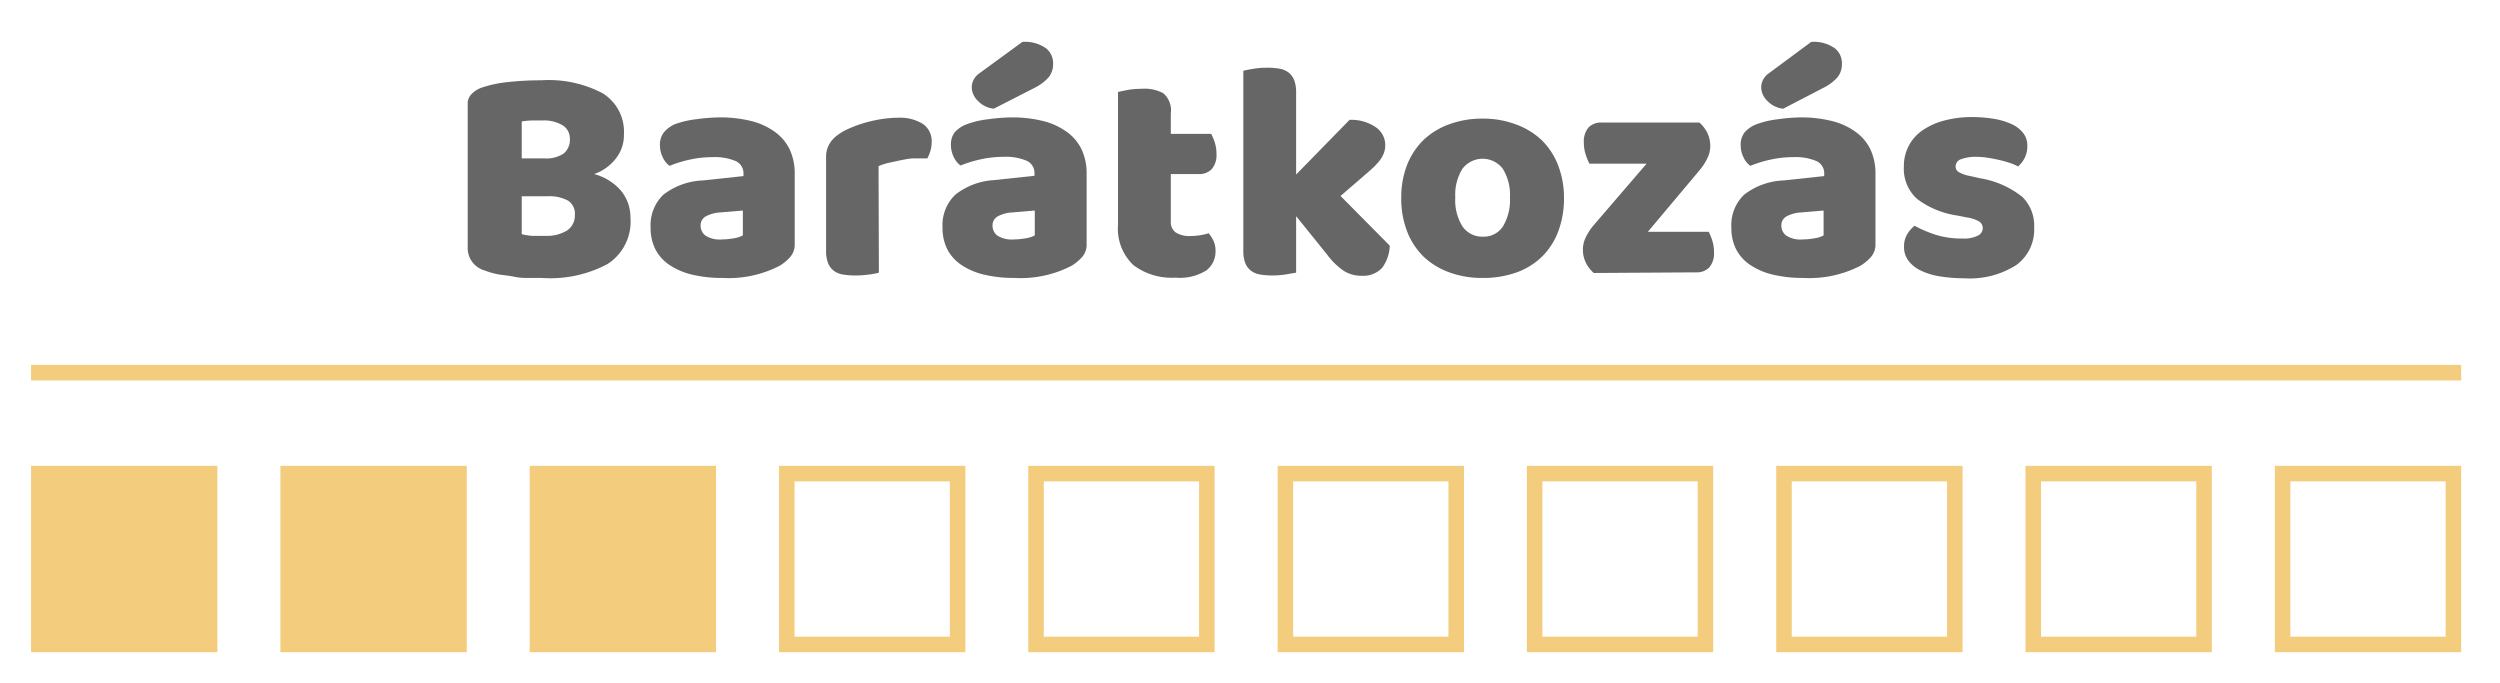 <svg xmlns="http://www.w3.org/2000/svg" viewBox="0 0 161 44">
  <defs>
    <style>
      .cls-1 {
        fill: none;
        stroke: #f3cc7d;
        stroke-miterlimit: 10;
      }

      .cls-2 {
        fill: #f3cc7d;
      }

      .cls-3 {
        fill: #666;
      }
    </style>
  </defs>
  <title>Artboard 1 copy 3</title>
  <g id="line">
    <line class="cls-1" x1="2" y1="24" x2="158.5" y2="24"/>
  </g>
  <g id="points">
    <rect class="cls-2" x="2" y="30" width="12" height="12"/>
    <rect class="cls-2" x="18.06" y="30" width="12" height="12"/>
    <rect class="cls-2" x="34.11" y="30" width="12" height="12"/>
    <path class="cls-2" d="M61.17,31V41h-10V31h10m1-1h-12V42h12V30Z"/>
    <path class="cls-2" d="M77.22,31V41h-10V31h10m1-1h-12V42h12V30Z"/>
    <path class="cls-2" d="M93.28,31V41h-10V31h10m1-1h-12V42h12V30Z"/>
    <path class="cls-2" d="M109.33,31V41h-10V31h10m1-1h-12V42h12V30Z"/>
    <path class="cls-2" d="M125.39,31V41h-10V31h10m1-1h-12V42h12V30Z"/>
    <path class="cls-2" d="M141.44,31V41h-10V31h10m1-1h-12V42h12V30Z"/>
    <path class="cls-2" d="M157.5,31V41h-10V31h10m1-1h-12V42h12V30Z"/>
  </g>
  <g id="text">
    <g>
      <path class="cls-3" d="M34.9,17.9l-.8,0c-.31,0-.62,0-1-.08s-.65-.09-1-.15a4.69,4.69,0,0,1-.88-.25,1.49,1.49,0,0,1-1.1-1.46V6.6A.88.88,0,0,1,30.43,6a1.64,1.64,0,0,1,.63-.37,7.67,7.67,0,0,1,1.7-.35,19.61,19.61,0,0,1,2.1-.11A7.48,7.48,0,0,1,38.8,6a2.91,2.91,0,0,1,1.38,2.66,2.4,2.4,0,0,1-.52,1.55,3,3,0,0,1-1.4,1,3.46,3.46,0,0,1,1.67,1A2.67,2.67,0,0,1,40.6,14,3.24,3.24,0,0,1,39.13,17,7.82,7.82,0,0,1,34.9,17.9Zm-1.3-7.7h1.46a2,2,0,0,0,1.25-.32,1.15,1.15,0,0,0,.39-.94,1,1,0,0,0-.45-.86,2.34,2.34,0,0,0-1.35-.32l-.69,0a5.08,5.08,0,0,0-.61.06Zm0,4.88a3.56,3.56,0,0,0,.72.11l.84,0a2.48,2.48,0,0,0,1.33-.33,1.13,1.13,0,0,0,.53-1,1,1,0,0,0-.44-.94,2.55,2.55,0,0,0-1.34-.28H33.6Z"/>
      <path class="cls-3" d="M46.32,7.56a8.2,8.2,0,0,1,2,.22,4.4,4.4,0,0,1,1.52.67,3,3,0,0,1,1,1.14,3.65,3.65,0,0,1,.34,1.63V15.7a1.24,1.24,0,0,1-.29.85,2.9,2.9,0,0,1-.69.57,7.15,7.15,0,0,1-3.66.78,8.39,8.39,0,0,1-1.91-.2,4.52,4.52,0,0,1-1.46-.6,2.75,2.75,0,0,1-.94-1,3,3,0,0,1-.33-1.44,2.71,2.71,0,0,1,.82-2.12,4.43,4.43,0,0,1,2.54-.92l2.62-.28v-.14a.86.86,0,0,0-.51-.83,3.43,3.43,0,0,0-1.47-.25,6.78,6.78,0,0,0-1.48.16,7.87,7.87,0,0,0-1.3.4,1.37,1.37,0,0,1-.44-.55,1.74,1.74,0,0,1-.18-.77,1.28,1.28,0,0,1,.25-.83A1.93,1.93,0,0,1,43.46,8a6,6,0,0,1,1.37-.32A12,12,0,0,1,46.32,7.56Zm.16,7.86a4.46,4.46,0,0,0,.75-.07,1.82,1.82,0,0,0,.61-.19v-1.6l-1.44.12a2.23,2.23,0,0,0-.92.24.65.65,0,0,0-.36.6.8.8,0,0,0,.31.65A1.69,1.69,0,0,0,46.48,15.42Z"/>
      <path class="cls-3" d="M56.6,17.56a4.63,4.63,0,0,1-.63.12,6.44,6.44,0,0,1-.89.06,4.68,4.68,0,0,1-.79-.06,1.34,1.34,0,0,1-.59-.24,1.15,1.15,0,0,1-.37-.49,2.14,2.14,0,0,1-.13-.81v-6a1.71,1.71,0,0,1,.17-.79,1.83,1.83,0,0,1,.49-.59,3.54,3.54,0,0,1,.79-.47,8.21,8.21,0,0,1,1-.37,8.59,8.59,0,0,1,1.12-.25,7.53,7.53,0,0,1,1.16-.09A2.73,2.73,0,0,1,59.46,8,1.34,1.34,0,0,1,60,9.16a1.91,1.91,0,0,1-.08.55,2.52,2.52,0,0,1-.2.49c-.28,0-.57,0-.86,0s-.58.07-.86.12l-.79.17a3.44,3.44,0,0,0-.63.21Z"/>
      <path class="cls-3" d="M65.12,7.56a8.19,8.19,0,0,1,2,.22,4.4,4.4,0,0,1,1.52.67,3,3,0,0,1,1,1.14,3.65,3.65,0,0,1,.34,1.63V15.7a1.24,1.24,0,0,1-.29.85,2.9,2.9,0,0,1-.69.57,7.14,7.14,0,0,1-3.66.78,8.39,8.39,0,0,1-1.91-.2,4.52,4.52,0,0,1-1.46-.6,2.75,2.75,0,0,1-.94-1,3,3,0,0,1-.33-1.44,2.71,2.71,0,0,1,.82-2.12A4.42,4.42,0,0,1,64,11.6l2.62-.28v-.14a.86.86,0,0,0-.51-.83,3.43,3.43,0,0,0-1.47-.25,6.79,6.79,0,0,0-1.48.16,7.89,7.89,0,0,0-1.3.4,1.4,1.4,0,0,1-.44-.55,1.75,1.75,0,0,1-.18-.77,1.29,1.29,0,0,1,.25-.83A1.94,1.94,0,0,1,62.26,8a6,6,0,0,1,1.37-.32A11.94,11.94,0,0,1,65.12,7.56Zm.72-4.86a2.32,2.32,0,0,1,1.51.4,1.22,1.22,0,0,1,.47,1,1.35,1.35,0,0,1-.28.87,3,3,0,0,1-.92.69L64,7a1.63,1.63,0,0,1-1-.48,1.26,1.26,0,0,1-.42-.9,1.06,1.06,0,0,1,.12-.48,1.22,1.22,0,0,1,.4-.44Zm-.56,12.72a4.46,4.46,0,0,0,.75-.07,1.82,1.82,0,0,0,.61-.19v-1.6l-1.44.12a2.22,2.22,0,0,0-.92.24.65.65,0,0,0-.36.6.79.79,0,0,0,.31.65A1.7,1.7,0,0,0,65.28,15.42Z"/>
      <path class="cls-3" d="M75.4,14.24a.82.82,0,0,0,.33.74,1.66,1.66,0,0,0,.93.22,4,4,0,0,0,.62-.05,3.38,3.38,0,0,0,.56-.13,2.5,2.5,0,0,1,.31.49,1.5,1.5,0,0,1,.13.65,1.54,1.54,0,0,1-.57,1.24,3.18,3.18,0,0,1-2,.48,4.09,4.09,0,0,1-2.71-.8,3.22,3.22,0,0,1-1-2.6V5.92l.63-.13a5.19,5.19,0,0,1,.87-.07A2.56,2.56,0,0,1,74.91,6a1.45,1.45,0,0,1,.49,1.31V8.62H78a3.42,3.42,0,0,1,.23.55,2.3,2.3,0,0,1,.11.73,1.39,1.39,0,0,1-.31,1,1.12,1.12,0,0,1-.83.31H75.4Z"/>
      <path class="cls-3" d="M89.5,15.82A2.5,2.5,0,0,1,89,17.26a1.67,1.67,0,0,1-1.31.5,2.12,2.12,0,0,1-1.14-.31,4.44,4.44,0,0,1-1.08-1.05l-2-2.48v3.64l-.65.11a5.39,5.39,0,0,1-.87.07,4.7,4.7,0,0,1-.79-.06,1.34,1.34,0,0,1-.59-.24,1.15,1.15,0,0,1-.37-.49,2.12,2.12,0,0,1-.13-.81V4.56q.22-.06.65-.13a5.39,5.39,0,0,1,.87-.07,4.68,4.68,0,0,1,.79.06,1.34,1.34,0,0,1,.59.24,1.17,1.17,0,0,1,.37.49,2.14,2.14,0,0,1,.13.81v5.28l3.44-3.52a2.77,2.77,0,0,1,1.67.46,1.39,1.39,0,0,1,.63,1.16,1.47,1.47,0,0,1-.1.55,2,2,0,0,1-.31.51,4.53,4.53,0,0,1-.54.55l-.77.67-1.16,1Z"/>
      <path class="cls-3" d="M100.72,12.72a6,6,0,0,1-.38,2.21,4.46,4.46,0,0,1-1.07,1.63,4.54,4.54,0,0,1-1.65,1,6.38,6.38,0,0,1-2.14.34,6.05,6.05,0,0,1-2.14-.36,4.72,4.72,0,0,1-1.65-1,4.6,4.6,0,0,1-1.07-1.63,5.83,5.83,0,0,1-.38-2.16,5.78,5.78,0,0,1,.38-2.14A4.6,4.6,0,0,1,91.69,9a4.73,4.73,0,0,1,1.65-1,6.07,6.07,0,0,1,2.14-.36,5.91,5.91,0,0,1,2.14.37,4.82,4.82,0,0,1,1.65,1,4.58,4.58,0,0,1,1.07,1.63A5.7,5.7,0,0,1,100.72,12.72Zm-7,0a3.17,3.17,0,0,0,.47,1.87,1.53,1.53,0,0,0,1.31.65,1.47,1.47,0,0,0,1.29-.66,3.28,3.28,0,0,0,.45-1.86,3.17,3.17,0,0,0-.46-1.85,1.63,1.63,0,0,0-2.6,0A3.17,3.17,0,0,0,93.72,12.72Z"/>
      <path class="cls-3" d="M102.64,17.58a2.12,2.12,0,0,1-.51-.66,1.89,1.89,0,0,1-.19-.86,1.79,1.79,0,0,1,.19-.79,3.71,3.71,0,0,1,.47-.73l3.44-4h-3.68a3.21,3.21,0,0,1-.23-.56A2.36,2.36,0,0,1,102,9.2a1.39,1.39,0,0,1,.31-1,1.12,1.12,0,0,1,.83-.31h6.3a2.16,2.16,0,0,1,.51.66,1.91,1.91,0,0,1,.19.86,1.79,1.79,0,0,1-.19.79,3.65,3.65,0,0,1-.47.73l-3.36,4h3.92a3.33,3.33,0,0,1,.23.56,2.4,2.4,0,0,1,.11.74,1.38,1.38,0,0,1-.31,1,1.12,1.12,0,0,1-.83.31Z"/>
      <path class="cls-3" d="M115.92,7.56a8.19,8.19,0,0,1,2,.22,4.4,4.4,0,0,1,1.52.67,3,3,0,0,1,1,1.14,3.65,3.65,0,0,1,.34,1.63V15.7a1.24,1.24,0,0,1-.29.85,2.92,2.92,0,0,1-.69.57,7.15,7.15,0,0,1-3.66.78,8.39,8.39,0,0,1-1.91-.2,4.52,4.52,0,0,1-1.46-.6,2.75,2.75,0,0,1-.94-1,3,3,0,0,1-.33-1.44,2.71,2.71,0,0,1,.82-2.12,4.42,4.42,0,0,1,2.54-.92l2.62-.28v-.14a.86.86,0,0,0-.51-.83,3.44,3.44,0,0,0-1.47-.25,6.78,6.78,0,0,0-1.48.16,7.89,7.89,0,0,0-1.3.4,1.38,1.38,0,0,1-.44-.55,1.74,1.74,0,0,1-.18-.77,1.28,1.28,0,0,1,.25-.83,1.94,1.94,0,0,1,.77-.53,6,6,0,0,1,1.37-.32A12,12,0,0,1,115.92,7.56Zm.72-4.86a2.32,2.32,0,0,1,1.51.4,1.22,1.22,0,0,1,.47,1,1.35,1.35,0,0,1-.28.87,2.94,2.94,0,0,1-.92.69L114.84,7a1.62,1.62,0,0,1-1-.48,1.26,1.26,0,0,1-.42-.9,1.06,1.06,0,0,1,.12-.48,1.22,1.22,0,0,1,.4-.44Zm-.56,12.72a4.46,4.46,0,0,0,.75-.07,1.81,1.81,0,0,0,.61-.19v-1.6l-1.44.12a2.23,2.23,0,0,0-.92.24.65.65,0,0,0-.36.6.8.8,0,0,0,.31.65A1.7,1.7,0,0,0,116.08,15.42Z"/>
      <path class="cls-3" d="M131,14.68a2.81,2.81,0,0,1-1.14,2.38,5.52,5.52,0,0,1-3.36.86,9.56,9.56,0,0,1-1.56-.12,4.47,4.47,0,0,1-1.23-.37,2.19,2.19,0,0,1-.8-.63,1.44,1.44,0,0,1-.29-.9,1.53,1.53,0,0,1,.2-.81,2,2,0,0,1,.48-.55,8,8,0,0,0,1.33.57,5.46,5.46,0,0,0,1.73.25,2,2,0,0,0,1-.18.54.54,0,0,0,.33-.48.5.5,0,0,0-.24-.44,2.23,2.23,0,0,0-.8-.26l-.6-.12a5.61,5.61,0,0,1-2.59-1.07,2.6,2.6,0,0,1-.85-2.09,2.76,2.76,0,0,1,1.22-2.34,4.51,4.51,0,0,1,1.39-.62A6.81,6.81,0,0,1,127,7.54a8.4,8.4,0,0,1,1.39.11,4.54,4.54,0,0,1,1.13.33,2,2,0,0,1,.76.57,1.29,1.29,0,0,1,.28.83,1.7,1.7,0,0,1-.17.79,1.78,1.78,0,0,1-.43.55,2.45,2.45,0,0,0-.48-.21q-.32-.11-.7-.2c-.25-.06-.51-.11-.77-.15a4.7,4.7,0,0,0-.71-.06,2.74,2.74,0,0,0-1,.15.5.5,0,0,0-.36.47.42.42,0,0,0,.2.36,2.29,2.29,0,0,0,.76.26l.62.14a5.9,5.9,0,0,1,2.73,1.21A2.62,2.62,0,0,1,131,14.68Z"/>
    </g>
  </g>
</svg>
